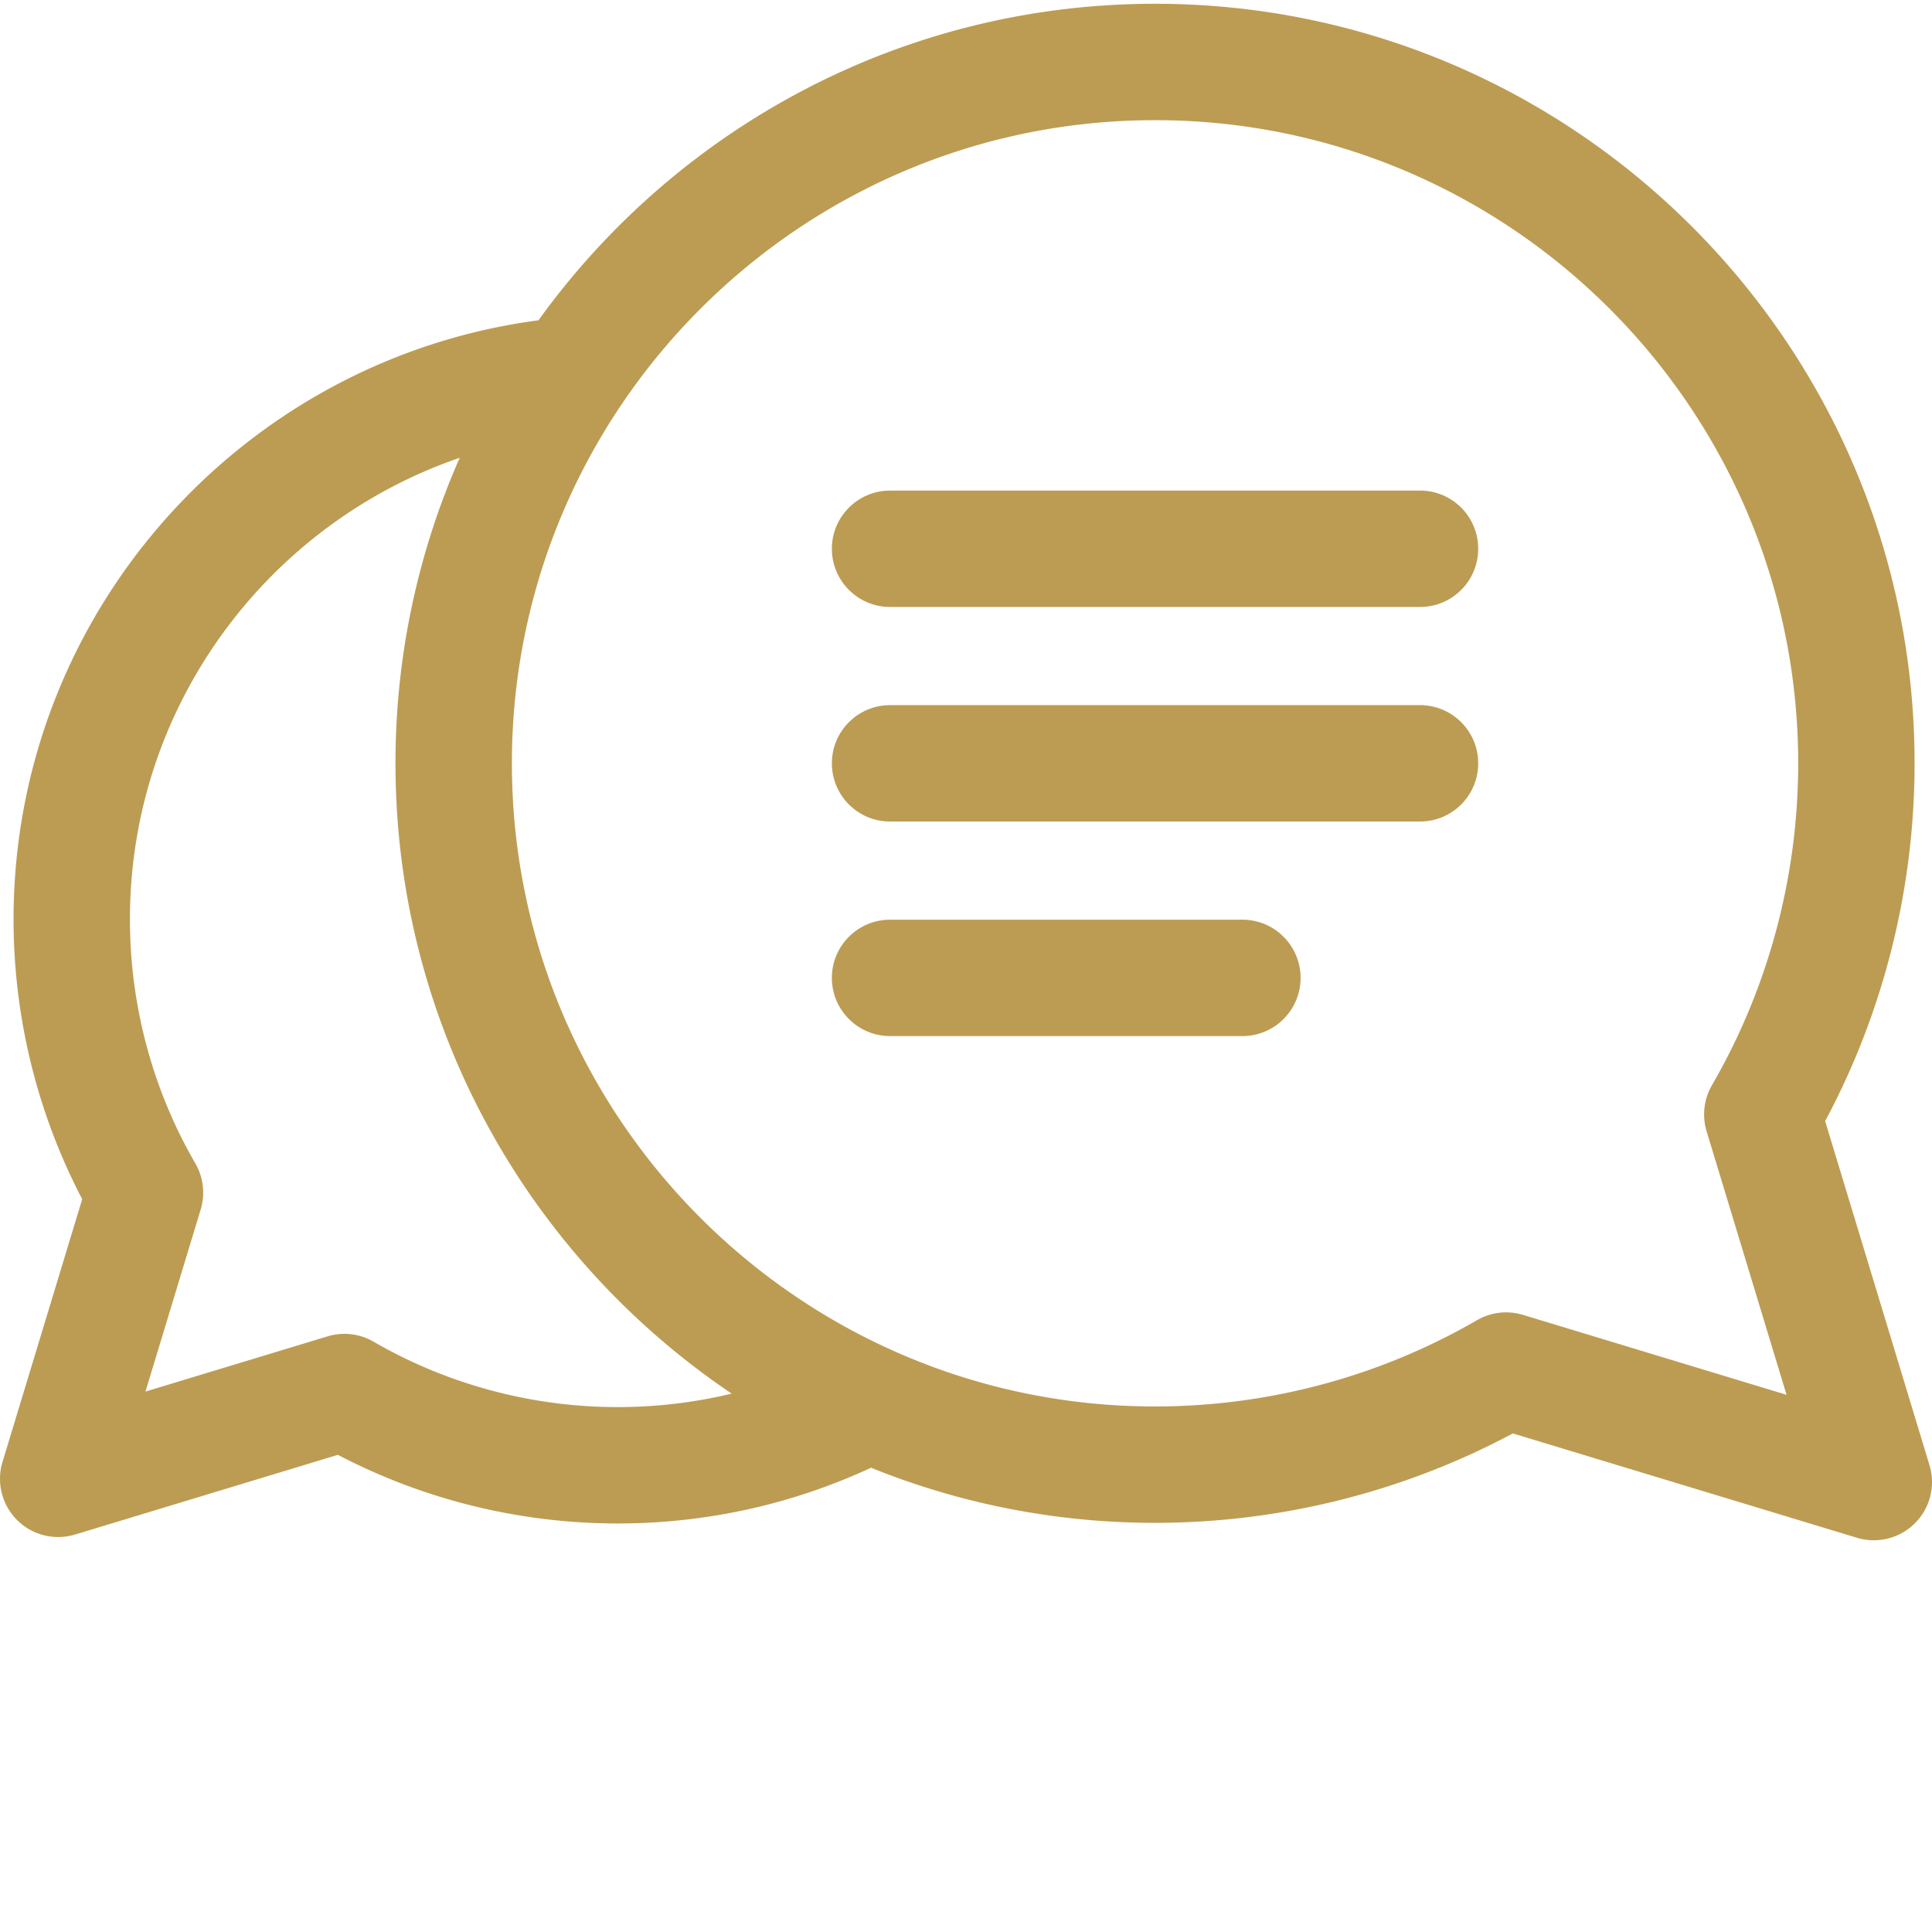 <svg xmlns="http://www.w3.org/2000/svg" version="1.1" xmlns:xlink="http://www.w3.org/1999/xlink" width="512" height="512" x="0" y="0" viewBox="0 0 512 511" style="enable-background:new 0 0 512 512" xml:space="preserve" class=""><g><path d="m511.336 387.79-27.652-91.185c15.523-29.043 23.699-61.68 23.699-94.82C507.383 90.797 417.086.5 306.098.5c-67.211 0-126.82 33.117-163.399 83.883C64.305 94.707 3.594 161.953 3.594 243.12c0 25.883 6.273 51.383 18.191 74.172l-21.12 69.64a15.424 15.424 0 0 0 19.233 19.235l69.641-21.121c22.79 11.918 48.285 18.191 74.172 18.191 23.96 0 46.703-5.3 67.133-14.773 23.258 9.41 48.66 14.605 75.254 14.605 33.14 0 65.777-8.175 94.82-23.699l91.184 27.652a15.409 15.409 0 0 0 15.379-3.855 15.415 15.415 0 0 0 3.855-15.379zm-107.723-39.833a15.433 15.433 0 0 0-12.207 1.414c-25.808 14.953-55.308 22.856-85.308 22.856-93.98 0-170.442-76.461-170.442-170.442 0-93.984 76.461-170.441 170.442-170.441 93.98 0 170.441 76.46 170.441 170.441 0 30-7.902 59.5-22.855 85.309a15.435 15.435 0 0 0-1.414 12.207l21.18 69.836zm-239.902 24.438c-22.754 0-45.129-5.997-64.7-17.332a15.427 15.427 0 0 0-12.206-1.415L38.55 368.281l14.633-48.254a15.437 15.437 0 0 0-1.414-12.207c-11.34-19.57-17.336-41.945-17.336-64.699 0-56.633 36.609-104.871 87.402-122.309-10.938 24.79-17.027 52.184-17.027 80.973 0 69.485 35.39 130.856 89.093 167.04a129.07 129.07 0 0 1-30.191 3.57zm0 0" fill="#bc9c53" opacity="1" data-original="#000000"></path><path d="M329.254 243.23h-93.379c-8.516 0-15.422 6.903-15.422 15.422 0 8.516 6.906 15.422 15.422 15.422h93.379c8.516 0 15.418-6.906 15.418-15.422 0-8.52-6.902-15.422-15.418-15.422zM376.32 186.367H235.875c-8.516 0-15.422 6.906-15.422 15.422 0 8.52 6.906 15.422 15.422 15.422H376.32c8.516 0 15.422-6.902 15.422-15.422 0-8.516-6.906-15.422-15.422-15.422zM376.32 129.508H235.875c-8.516 0-15.422 6.906-15.422 15.422 0 8.515 6.906 15.422 15.422 15.422H376.32c8.516 0 15.422-6.907 15.422-15.422 0-8.516-6.906-15.422-15.422-15.422zm0 0" fill="#bc9c53" opacity="1" data-original="#000000"></path></g></svg>